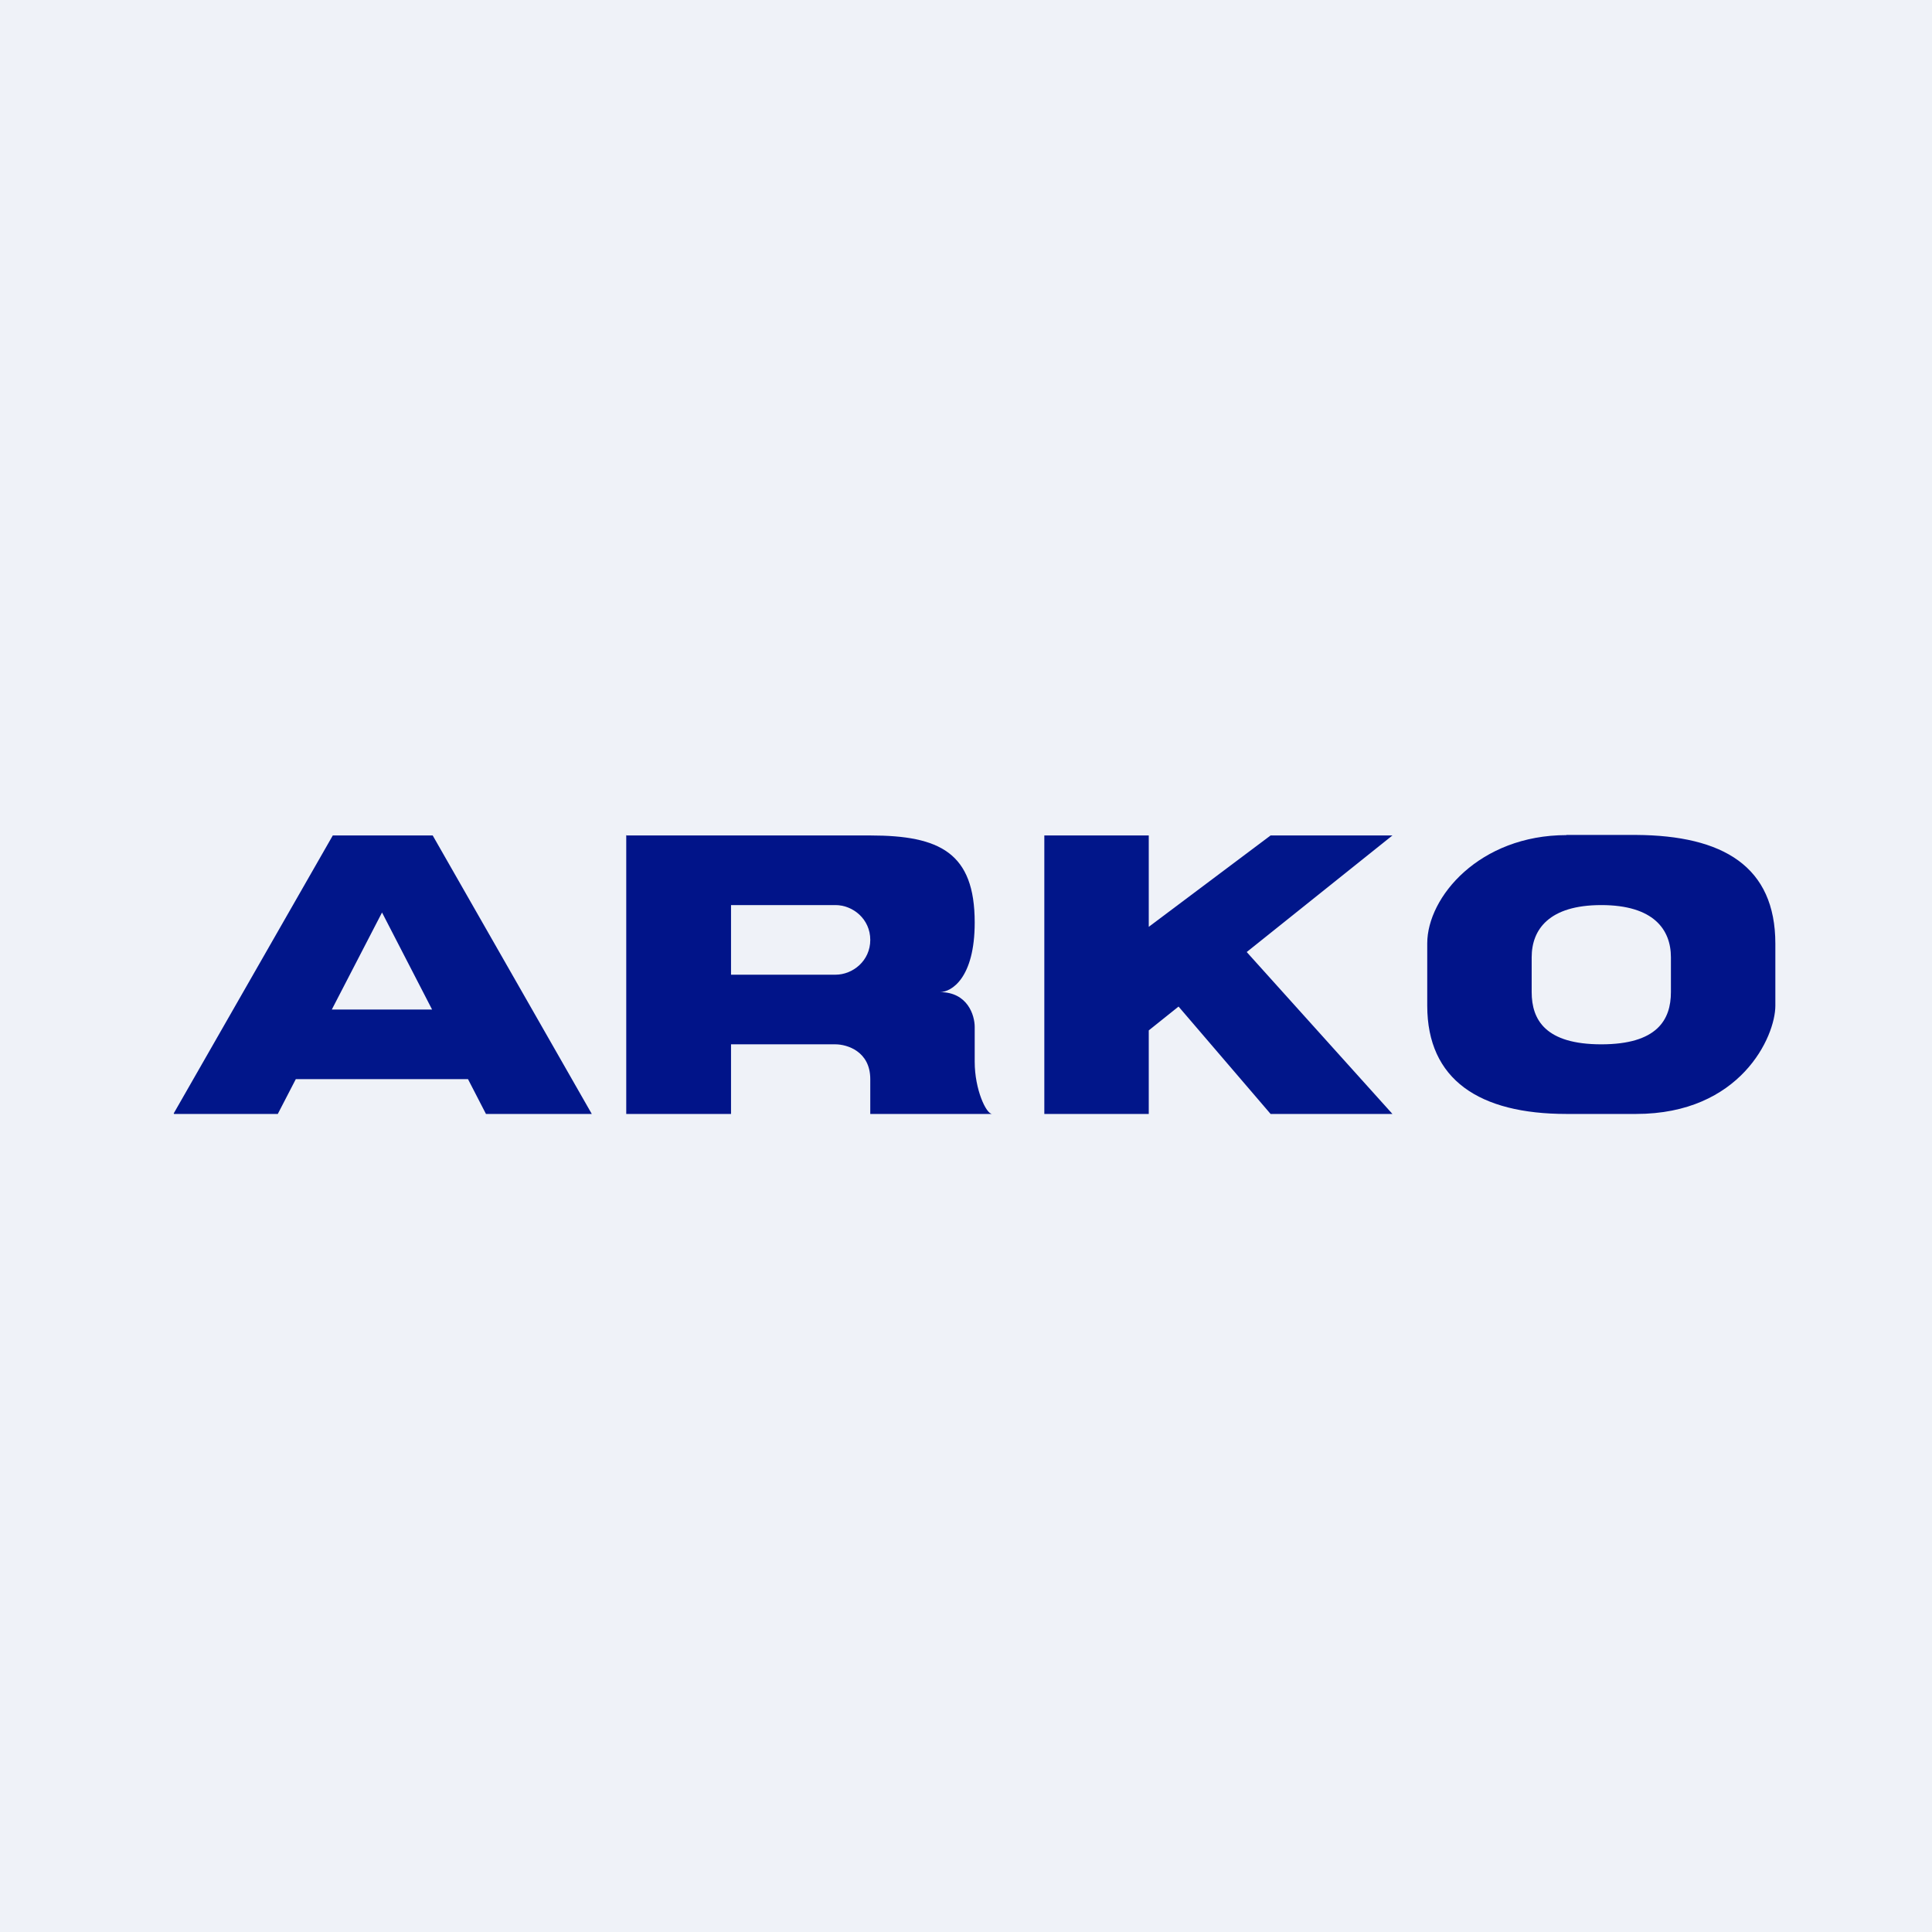 <svg xmlns="http://www.w3.org/2000/svg" viewBox="0 0 55.5 55.5"><path fill="#EFF2F8" d="M0 0h55.5v55.5H0Z"/><path fill="#01168A" d="M4.99 31.985 9.56 24h2.87L17 32h-3.04l-3.56-6.9h1.15L7.98 32H5ZM7.7 31l.76-2h5.04l.75 2H7.71Zm24.8-1v-3l4-3H40zM30 32v-8h3v8zm6.5 0-3-3.5 2-1.5 4.5 5z"/><path fill="#011489" fill-rule="evenodd" d="M17.99 23.985V32H21v-2h3c.33 0 1 .2 1 1v1h3.5c-.17 0-.5-.7-.5-1.5v-1c0-.33-.2-1-1-1 .33 0 1-.4 1-2 0-2-1-2.5-3-2.5h-7ZM21 26v2h3c.5 0 1-.4 1-1s-.5-1-1-1z"/><path fill="#011489" d="M44.99 23.985H47c2.5.015 4 .905 4 3.125v1.78c0 .89-1 3.11-4 3.11h-2c-2.5 0-4-.98-4-3.11V27.1c0-1.33 1.5-3.11 4-3.11ZM46 26c-1.5 0-2 .7-2 1.5v1c0 .8.4 1.5 2 1.5s2-.7 2-1.5v-1c0-.8-.5-1.5-2-1.5"/></svg>